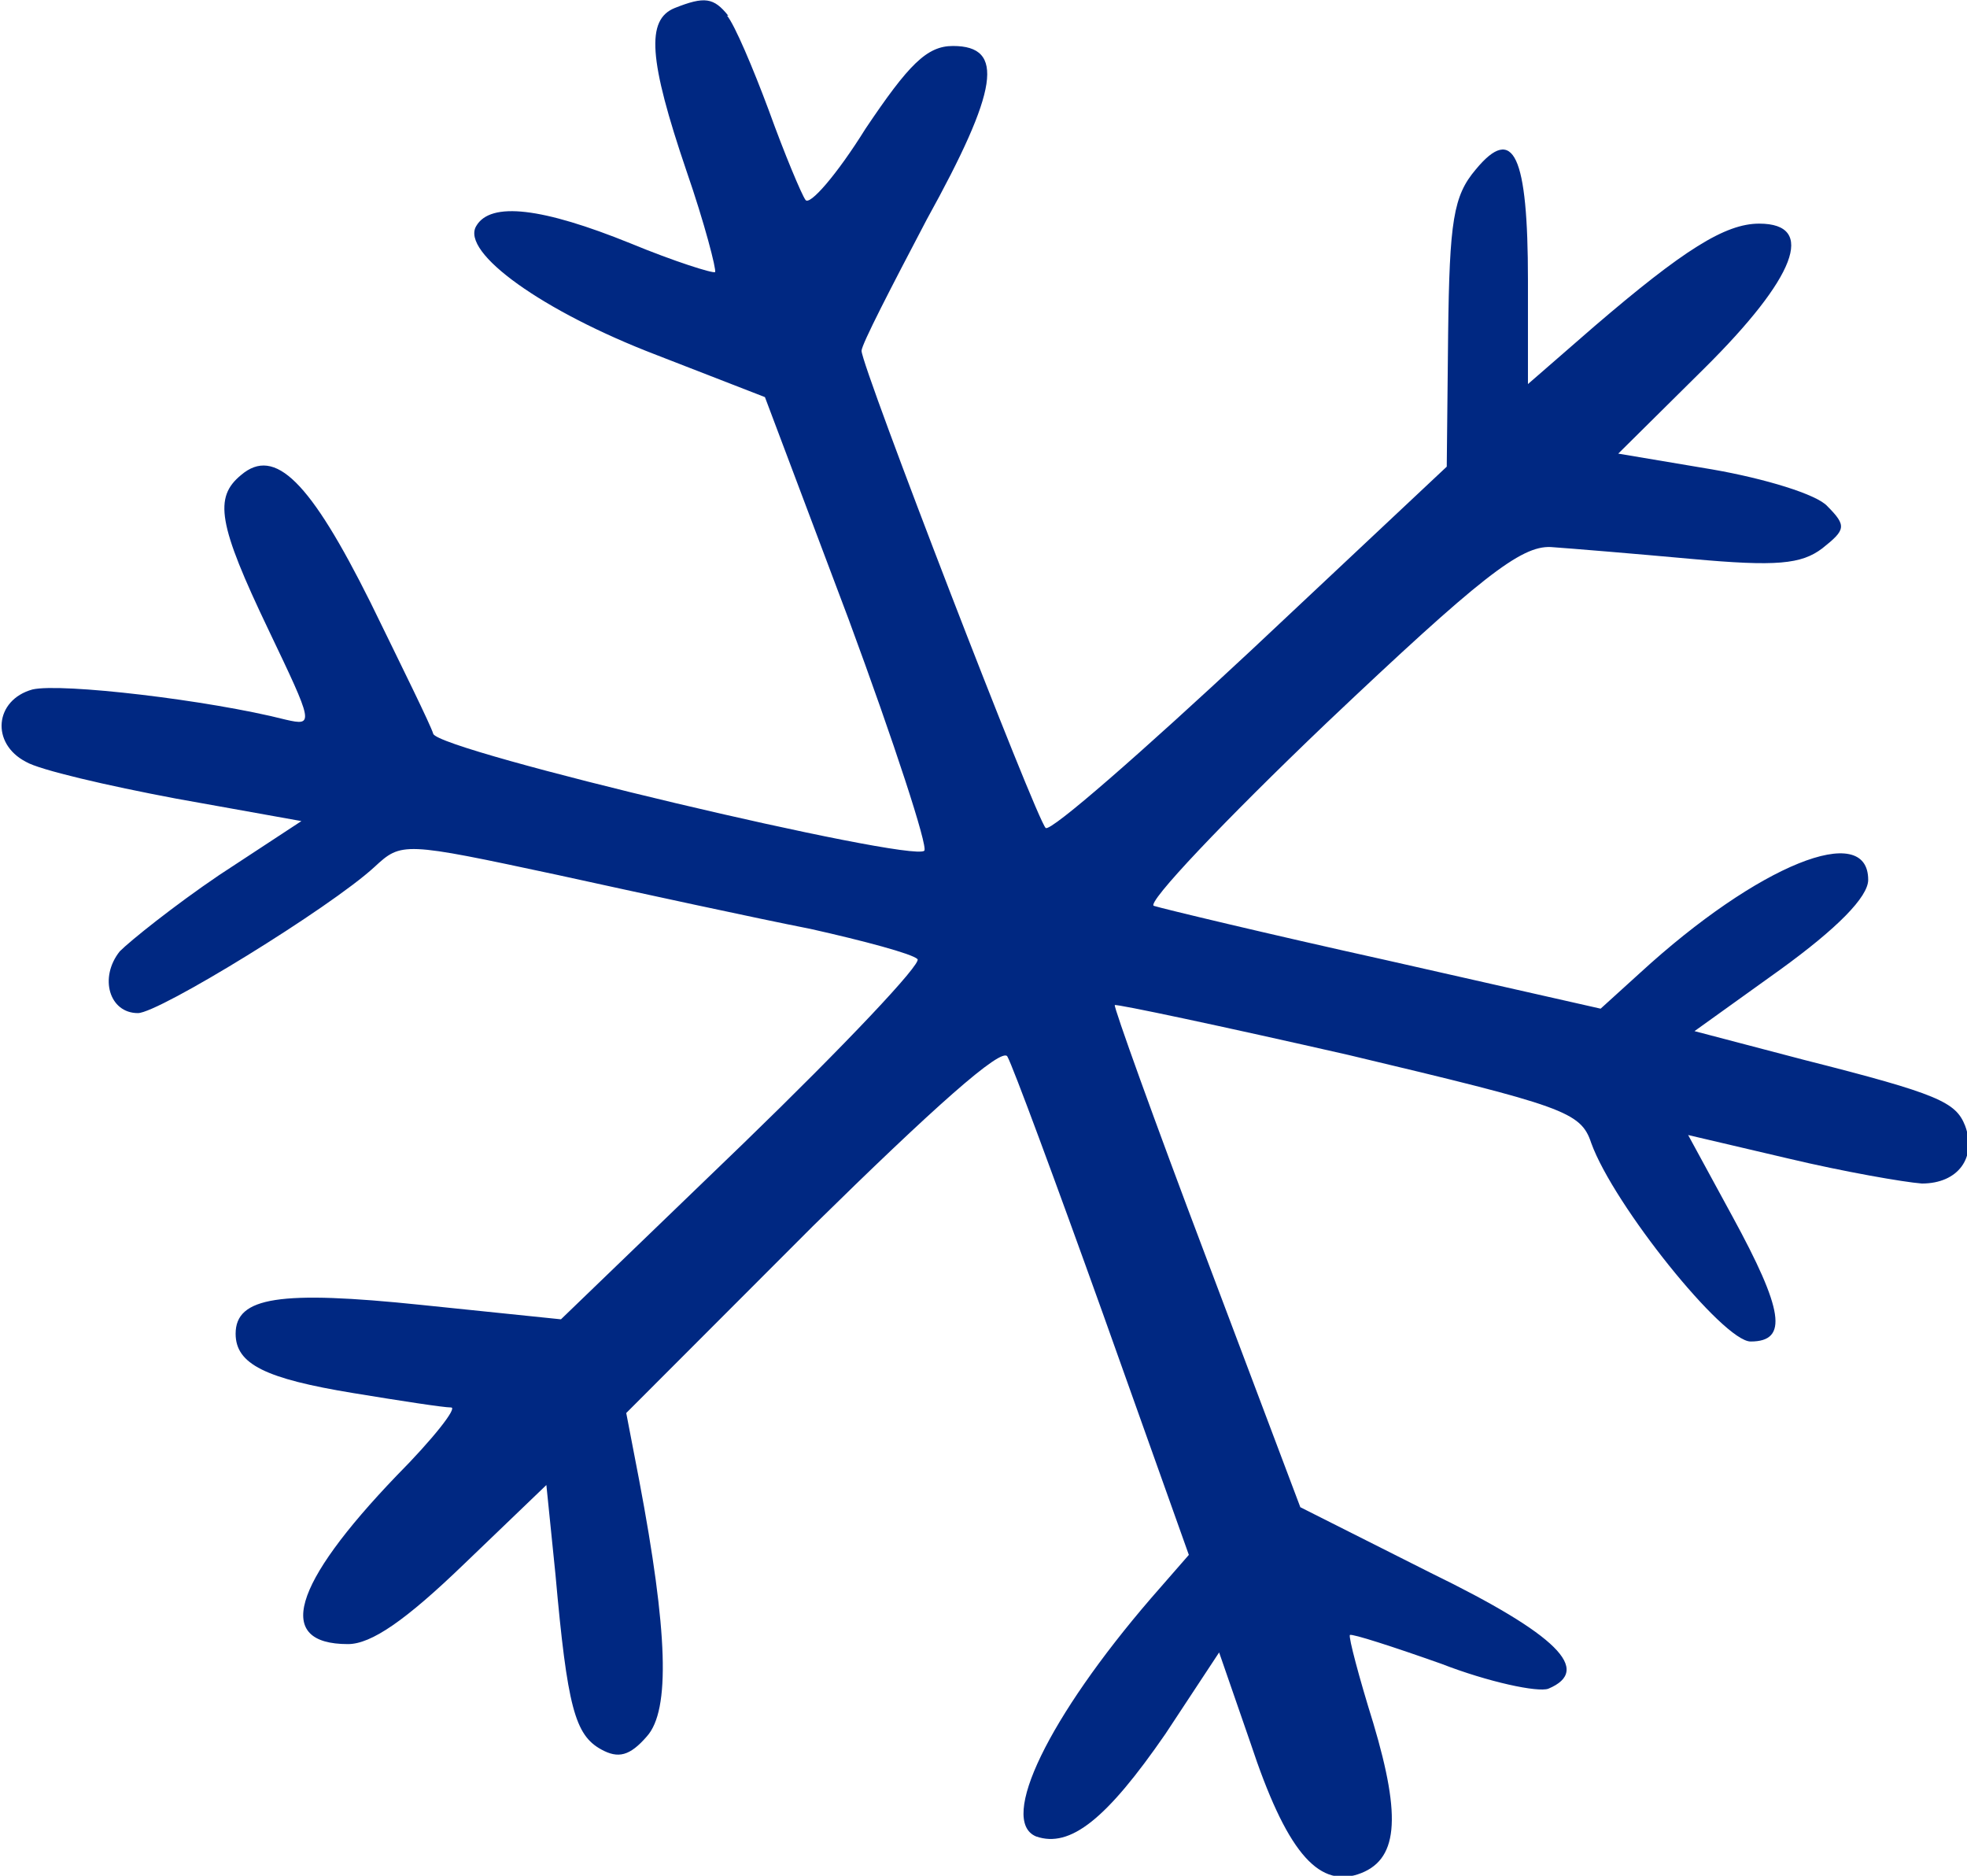 <svg xmlns="http://www.w3.org/2000/svg" width="43" height="41" viewBox="0 0 43 41" fill="none">
  <g clip-path="url(#clip0_5_904)">
    <path fill-rule="evenodd" clip-rule="evenodd" d="M15.892 0.339C16.06 0.539 16.463 1.49 16.806 2.411C17.149 3.362 17.523 4.252 17.607 4.367C17.691 4.512 18.293 3.822 18.919 2.816C19.863 1.411 20.26 1.005 20.832 1.005C21.975 1.005 21.831 1.956 20.26 4.797C19.49 6.263 18.834 7.529 18.834 7.668C18.834 8.013 22.661 17.929 22.86 18.098C22.974 18.183 24.972 16.433 27.343 14.222L31.627 10.2L31.657 7.299C31.687 4.827 31.772 4.282 32.259 3.707C33.089 2.701 33.402 3.392 33.402 6.124V8.395L34.858 7.129C36.802 5.463 37.711 4.888 38.457 4.888C39.715 4.888 39.257 6.069 37.259 8.05L35.376 9.915L37.434 10.261C38.577 10.46 39.721 10.806 39.949 11.066C40.376 11.496 40.346 11.581 39.835 11.987C39.378 12.332 38.836 12.386 36.983 12.217C35.725 12.102 34.329 11.987 33.902 11.957C33.246 11.926 32.361 12.617 28.992 15.809C26.765 17.935 25.05 19.746 25.225 19.8C25.393 19.855 27.68 20.406 30.279 20.981L34.991 22.047L35.845 21.272C38.445 18.886 40.84 17.941 40.84 19.231C40.84 19.607 40.154 20.297 38.926 21.187L37.043 22.538L39.444 23.168C42.386 23.913 42.753 24.089 42.958 24.604C43.217 25.294 42.813 25.869 42.013 25.869C41.616 25.839 40.298 25.609 39.101 25.324L36.904 24.809L37.873 26.59C38.986 28.631 39.101 29.322 38.27 29.322C37.669 29.322 35.274 26.336 34.786 24.985C34.558 24.295 34.185 24.18 29.479 23.059C26.711 22.429 24.4 21.939 24.37 21.969C24.34 21.999 25.225 24.47 26.368 27.487L28.426 32.944L31.278 34.38C34.046 35.73 34.816 36.506 33.848 36.911C33.619 36.996 32.536 36.766 31.507 36.366C30.448 35.991 29.563 35.706 29.509 35.736C29.479 35.791 29.708 36.657 30.021 37.663C30.646 39.758 30.562 40.679 29.678 40.97C28.793 41.254 28.107 40.425 27.337 38.099L26.651 36.118L25.477 37.899C24.19 39.764 23.395 40.4 22.649 40.14C21.819 39.795 22.932 37.523 25.159 34.937L25.989 33.986L24.105 28.698C23.076 25.827 22.138 23.295 22.023 23.095C21.909 22.865 20.369 24.246 17.769 26.802L13.69 30.885L13.972 32.35C14.598 35.658 14.658 37.378 14.141 37.953C13.768 38.383 13.515 38.444 13.142 38.238C12.57 37.923 12.402 37.317 12.143 34.416L11.944 32.459L10.145 34.186C8.864 35.421 8.117 35.936 7.606 35.936C6.005 35.936 6.378 34.646 8.665 32.26C9.465 31.454 10.007 30.764 9.862 30.764C9.694 30.764 8.749 30.618 7.72 30.449C5.807 30.134 5.151 29.819 5.151 29.152C5.151 28.347 6.12 28.201 9.207 28.522L12.263 28.837L16.259 24.985C18.455 22.859 20.17 21.048 20.056 20.963C19.942 20.848 18.883 20.564 17.715 20.303C16.542 20.073 14.033 19.528 12.179 19.122C8.809 18.401 8.779 18.401 8.184 18.952C7.215 19.843 3.472 22.144 3.015 22.144C2.389 22.144 2.16 21.369 2.618 20.794C2.846 20.564 3.815 19.788 4.79 19.128L6.589 17.947L3.851 17.456C2.341 17.172 0.854 16.826 0.566 16.651C-0.205 16.251 -0.12 15.3 0.71 15.07C1.336 14.924 4.561 15.3 6.246 15.73C6.872 15.875 6.848 15.815 5.873 13.774C4.76 11.448 4.675 10.872 5.271 10.382C6.011 9.752 6.782 10.527 8.099 13.168C8.785 14.573 9.411 15.839 9.471 16.039C9.586 16.415 19.917 18.855 20.206 18.595C20.291 18.51 19.55 16.239 18.552 13.537L16.722 8.68L14.351 7.759C11.866 6.808 10.067 5.518 10.41 4.942C10.723 4.397 11.866 4.543 13.78 5.318C14.748 5.718 15.579 5.978 15.633 5.948C15.663 5.893 15.404 4.882 15.007 3.737C14.177 1.296 14.123 0.43 14.748 0.176C15.404 -0.085 15.603 -0.055 15.922 0.345L15.892 0.339Z" fill="#002882"></path>
  </g>
  <defs>
    <clipPath id="clip0_5_904">
      <rect width="43" height="41" fill="white"></rect>
    </clipPath>
  </defs>
</svg>

